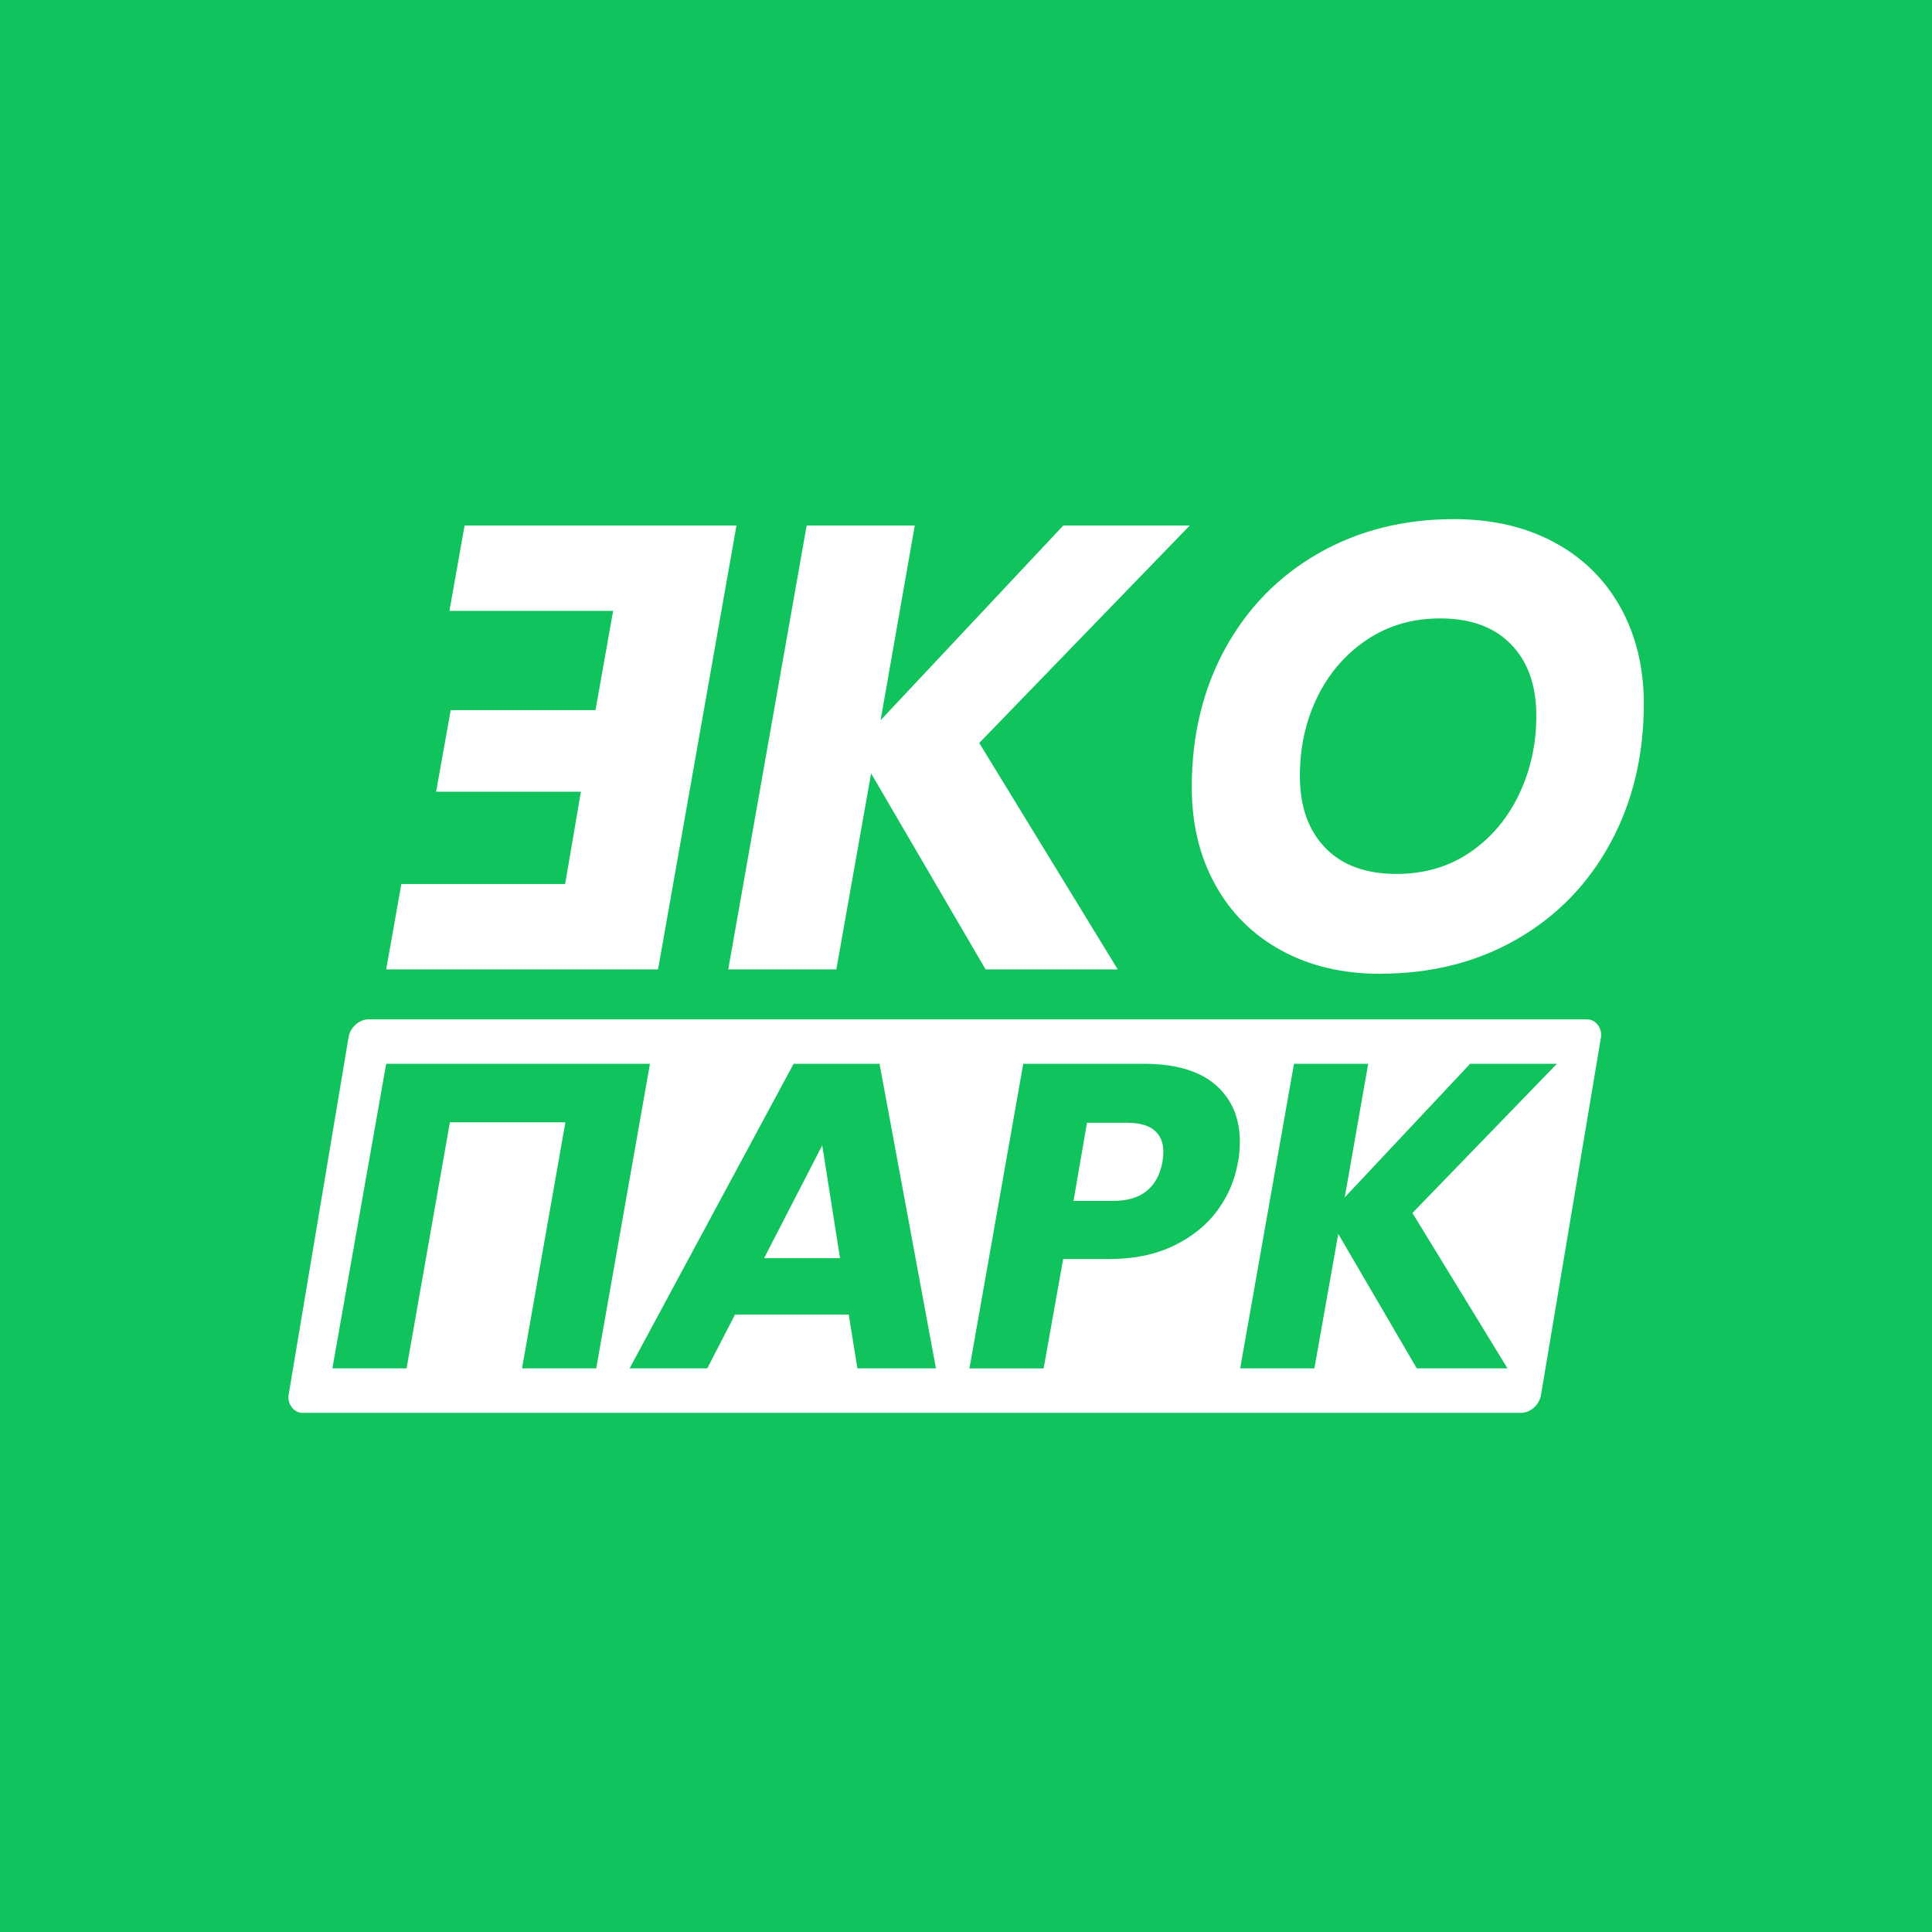 <?xml version="1.0" encoding="UTF-8"?> <svg xmlns="http://www.w3.org/2000/svg" xmlns:xlink="http://www.w3.org/1999/xlink" xmlns:xodm="http://www.corel.com/coreldraw/odm/2003" xml:space="preserve" width="10mm" height="10mm" version="1.1" style="shape-rendering:geometricPrecision; text-rendering:geometricPrecision; image-rendering:optimizeQuality; fill-rule:evenodd; clip-rule:evenodd" viewBox="0 0 289.01 289.01"> <defs> <style type="text/css"> .fil0 {fill:#10C35C} .fil1 {fill:white} .fil2 {fill:#10C35C;fill-rule:nonzero} .fil3 {fill:white;fill-rule:nonzero} </style> </defs> <g id="Слой_x0020_1">  <g id="_2378793093328"> <rect class="fil0" x="-0" y="-0" width="289.01" height="289.01"></rect> <g> <rect class="fil1" transform="matrix(1.25 -0 -0.221 1.318 52.592 152.486)" width="149.88" height="44.66" rx="2.02" ry="2.02"></rect> <g> <polygon class="fil2" points="97.23,159.13 89.19,204.7 78.09,204.7 84.58,167.89 67.3,167.89 60.82,204.7 49.72,204.7 57.77,159.13 68.87,159.13 86.13,159.13 "></polygon> <path class="fil2" d="M126.96 196.65l-17.01 0 -4.15 8.05 -11.62 0 24.54 -45.57 12.85 0 8.44 45.57 -11.75 0 -1.3 -8.05zm-1.3 -8.44l-2.66 -16.88 -8.7 16.88 11.36 0zm59.53 -14.41c-0.43,2.64 -1.45,5.05 -3.05,7.24 -1.6,2.19 -3.78,3.95 -6.52,5.29 -2.75,1.34 -5.98,2.01 -9.7,2.01l-6.88 0 -2.92 16.36 -11.1 0 8.05 -45.57 17.98 0c4.76,0 8.35,1.05 10.78,3.15 2.42,2.1 3.64,4.94 3.64,8.54 0,1.08 -0.09,2.08 -0.26,2.99zm-18.63 5.84c4.15,0 6.6,-1.95 7.34,-5.84 0.09,-0.69 0.13,-1.19 0.13,-1.49 0,-1.38 -0.44,-2.46 -1.33,-3.21 -0.89,-0.76 -2.24,-1.14 -4.06,-1.14l-6.04 0 -2.01 11.68 5.97 0zm44.73 1.82l14.22 23.24 -13.57 0 -11.75 -20.12 -3.57 20.12 -11.1 0 8.05 -45.57 11.1 0 -3.51 19.99 18.76 -19.99 12.98 0 -21.62 22.33z"></path> </g> <g> <polygon class="fil3" points="84.54,132.24 86.9,118.43 65.24,118.43 67.42,106.23 89.08,106.23 91.72,91.38 67.23,91.38 69.5,78.61 110.17,78.61 98.44,145.01 57.77,145.01 60.04,132.24 "></polygon> <path class="fil3" d="M146.49 111.15l20.71 33.86 -19.77 0 -17.12 -29.32 -5.2 29.32 -16.17 0 11.73 -66.4 16.17 0 -5.11 29.13 27.33 -29.13 18.92 0 -31.5 32.54zm59.97 34.52c-5.61,0 -10.55,-1.17 -14.8,-3.5 -4.26,-2.33 -7.55,-5.61 -9.88,-9.84 -2.33,-4.22 -3.5,-9.08 -3.5,-14.57 0,-7.76 1.67,-14.68 5.01,-20.76 3.34,-6.08 7.99,-10.83 13.95,-14.23 5.96,-3.41 12.72,-5.11 20.29,-5.11 5.68,0 10.66,1.15 14.94,3.45 4.29,2.3 7.6,5.55 9.93,9.74 2.33,4.19 3.5,9 3.5,14.42 0,7.76 -1.67,14.71 -5.01,20.86 -3.34,6.15 -8.01,10.94 -14,14.38 -5.99,3.44 -12.8,5.15 -20.43,5.15zm2.46 -14.94c4.16,0 7.82,-1.07 10.97,-3.22 3.15,-2.14 5.6,-5.03 7.33,-8.65 1.73,-3.63 2.6,-7.55 2.6,-11.78 0,-4.54 -1.26,-8.1 -3.78,-10.69 -2.52,-2.59 -6.05,-3.88 -10.59,-3.88 -4.16,0 -7.83,1.07 -11.02,3.22 -3.18,2.14 -5.64,5 -7.38,8.56 -1.73,3.56 -2.6,7.49 -2.6,11.78 0,4.54 1.26,8.12 3.78,10.74 2.52,2.62 6.08,3.92 10.69,3.92z"></path> </g> </g> </g> </g> </svg> 